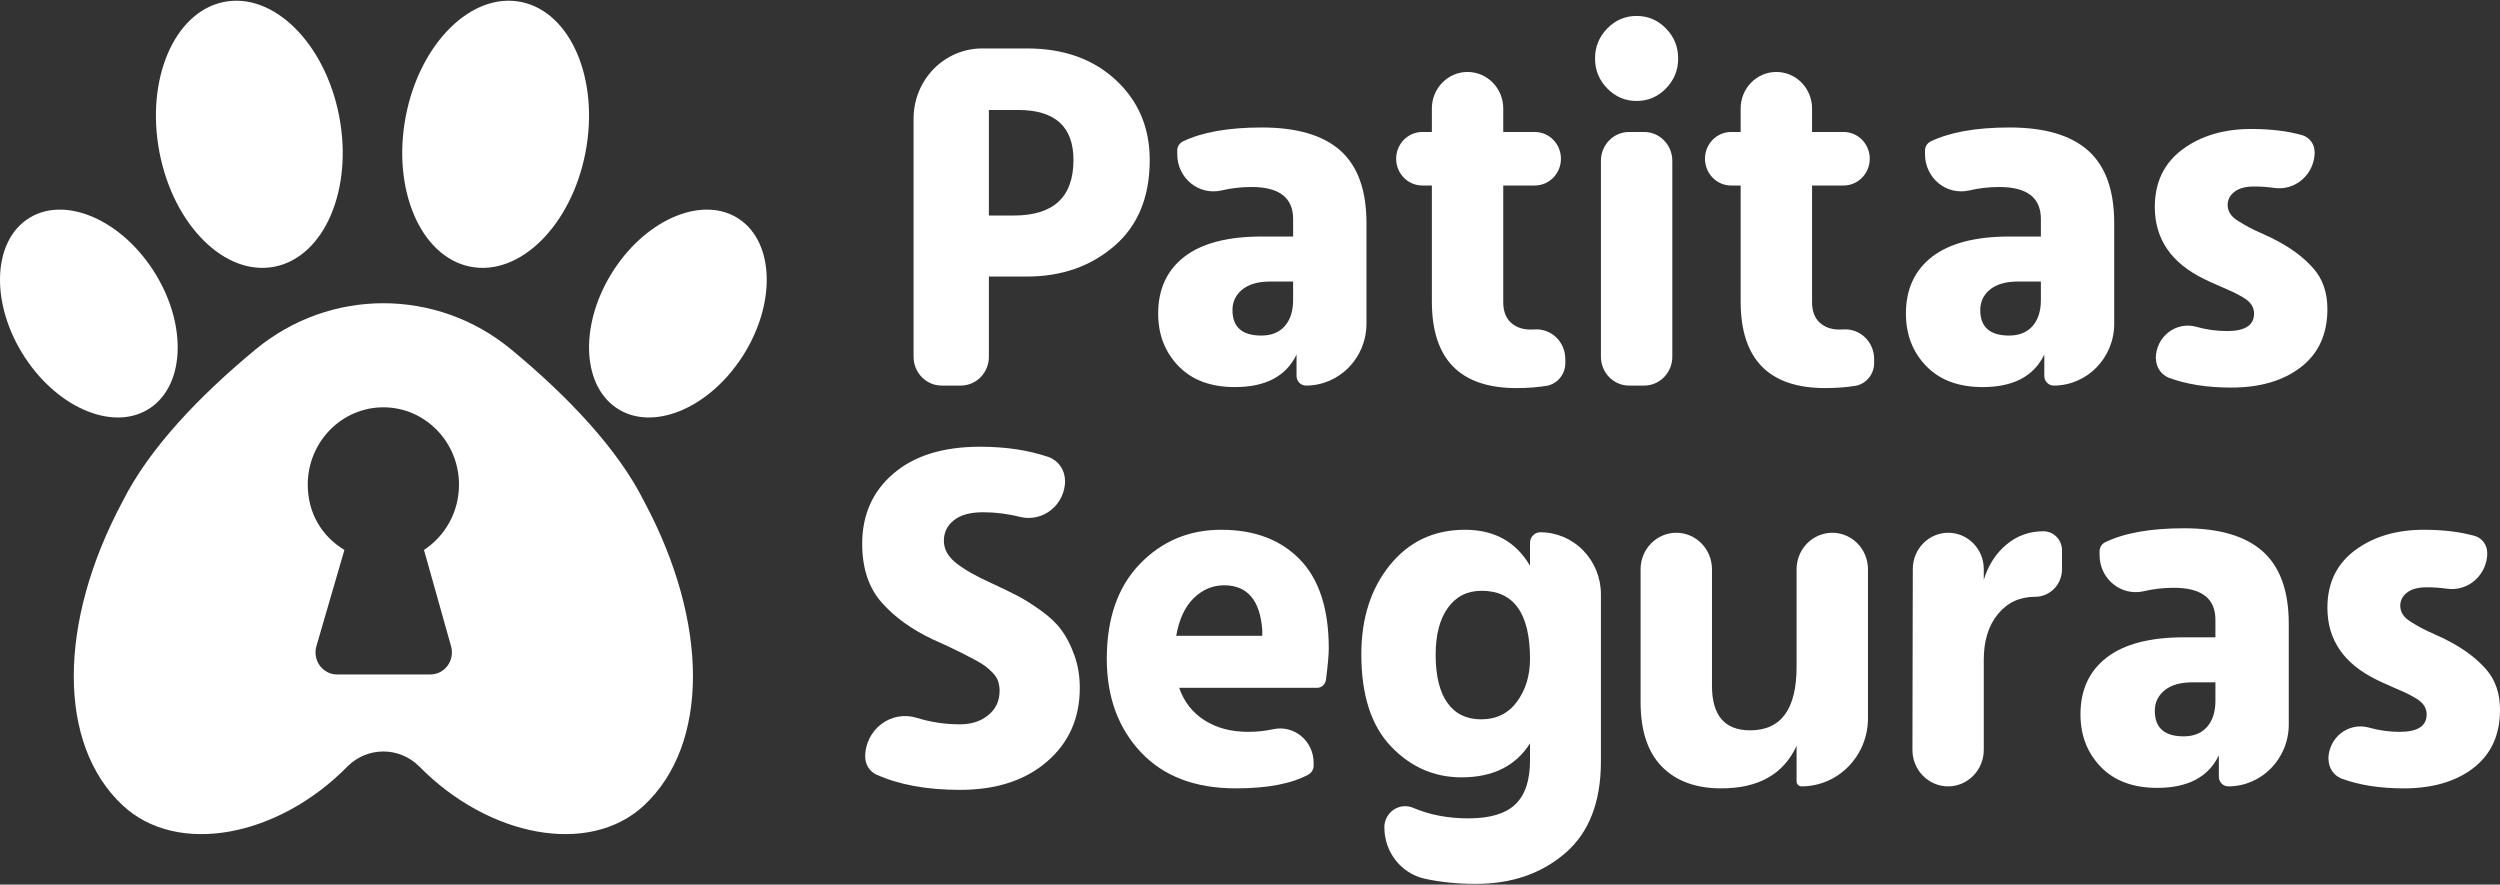 <svg width="130" height="46" viewBox="0 0 130 46" fill="none" xmlns="http://www.w3.org/2000/svg">
<rect x="0" y="0" width="130" height="46" fill="#333333" stroke="none"/>
<g clip-path="url(#clip0_42_654)">
<path d="M53.405 14.38H51.422C51.422 14.38 51.422 16.874 51.422 18.554C51.422 19.38 50.767 20.05 49.959 20.05C49.636 20.05 49.292 20.05 48.968 20.05C48.161 20.05 47.506 19.38 47.506 18.554V6.164C47.506 5.197 47.882 4.27 48.55 3.587C49.218 2.903 50.124 2.519 51.069 2.519C52.313 2.519 53.405 2.519 53.405 2.519C55.303 2.519 56.841 3.066 58.019 4.158C59.197 5.25 59.786 6.638 59.786 8.32C59.786 10.244 59.172 11.736 57.943 12.793C56.714 13.851 55.202 14.38 53.405 14.38ZM52.947 5.719H51.422V11.207H52.718C54.786 11.207 55.82 10.244 55.82 8.32C55.82 6.586 54.862 5.719 52.947 5.719Z" fill="white"/>
<path d="M65.589 17.449C66.115 17.449 66.522 17.284 66.81 16.955C67.098 16.625 67.242 16.174 67.242 15.602V14.64H66.047C65.42 14.64 64.937 14.779 64.598 15.056C64.259 15.334 64.089 15.689 64.089 16.122C64.089 17.007 64.589 17.449 65.589 17.449ZM67.42 18.437C66.878 19.564 65.81 20.128 64.216 20.128C62.962 20.128 61.983 19.764 61.28 19.035C60.576 18.307 60.225 17.397 60.225 16.305C60.225 15.039 60.678 14.055 61.585 13.352C62.492 12.65 63.835 12.299 65.615 12.299H67.242V11.389C67.242 10.279 66.522 9.724 65.081 9.724C64.542 9.724 64.018 9.784 63.51 9.904C62.953 10.033 62.369 9.895 61.923 9.531C61.477 9.166 61.218 8.614 61.218 8.03C61.216 7.957 61.216 7.89 61.216 7.831C61.216 7.632 61.325 7.451 61.498 7.361C62.498 6.874 63.87 6.629 65.615 6.629C67.445 6.629 68.81 7.032 69.708 7.838C70.607 8.645 71.056 9.898 71.056 11.597V16.833C71.056 18.61 69.648 20.05 67.911 20.05C67.64 20.05 67.42 19.825 67.42 19.548C67.42 19.075 67.42 18.437 67.42 18.437Z" fill="white"/>
<path d="M81.398 18.876C81.398 19.441 81.015 19.93 80.476 20.054C80.007 20.134 79.467 20.18 78.855 20.18C75.923 20.18 74.457 18.68 74.457 15.68V9.646C74.457 9.646 74.243 9.646 73.96 9.646C73.209 9.646 72.6 9.023 72.6 8.255C72.6 7.487 73.209 6.863 73.96 6.863C74.243 6.863 74.457 6.863 74.457 6.863C74.457 6.863 74.457 6.293 74.457 5.64C74.457 4.592 75.287 3.742 76.312 3.742C77.337 3.742 78.169 4.592 78.169 5.64V6.863H79.809C80.56 6.863 81.169 7.486 81.169 8.254C81.169 9.023 80.56 9.646 79.809 9.646C79.015 9.646 78.169 9.646 78.169 9.646V15.706C78.169 16.174 78.3 16.53 78.563 16.773C78.825 17.015 79.169 17.137 79.592 17.137C79.668 17.137 79.742 17.135 79.816 17.13C80.226 17.107 80.628 17.258 80.927 17.547C81.226 17.837 81.395 18.239 81.395 18.66C81.398 18.734 81.398 18.806 81.398 18.876Z" fill="white"/>
<path d="M86.96 18.552C86.96 19.379 86.304 20.05 85.496 20.05C85.238 20.05 84.969 20.05 84.712 20.05C83.903 20.05 83.248 19.379 83.248 18.552C83.248 16.015 83.248 10.898 83.248 8.361C83.248 7.534 83.903 6.863 84.712 6.863C84.969 6.863 85.238 6.863 85.496 6.863C86.304 6.863 86.96 7.534 86.96 8.361V18.552ZM86.629 1.479C87.053 1.913 87.265 2.433 87.265 3.04C87.265 3.647 87.053 4.167 86.629 4.6C86.205 5.034 85.697 5.25 85.104 5.25C84.51 5.25 84.002 5.034 83.578 4.6C83.154 4.167 82.942 3.647 82.942 3.04C82.942 2.433 83.154 1.913 83.578 1.479C84.002 1.046 84.51 0.829 85.104 0.829C85.697 0.829 86.205 1.046 86.629 1.479Z" fill="white"/>
<path d="M97.456 18.876C97.456 19.441 97.073 19.93 96.534 20.054C96.065 20.134 95.525 20.18 94.913 20.18C91.981 20.18 90.514 18.68 90.514 15.68V9.646H90.019C89.267 9.646 88.659 9.023 88.659 8.255C88.659 7.487 89.267 6.863 90.019 6.863C90.301 6.863 90.514 6.863 90.514 6.863V5.64C90.514 4.592 91.345 3.742 92.37 3.742C92.37 3.742 92.371 3.742 92.37 3.742C93.395 3.742 94.227 4.592 94.227 5.64V6.863H95.867C96.618 6.863 97.227 7.486 97.227 8.254C97.227 9.023 96.618 9.646 95.867 9.646C95.073 9.646 94.227 9.646 94.227 9.646V15.706C94.227 16.174 94.358 16.53 94.621 16.773C94.883 17.015 95.227 17.137 95.65 17.137C95.726 17.137 95.8 17.135 95.874 17.13C96.284 17.107 96.686 17.258 96.985 17.547C97.284 17.837 97.454 18.239 97.454 18.66C97.456 18.734 97.456 18.806 97.456 18.876Z" fill="white"/>
<path d="M104.473 17.449C104.998 17.449 105.405 17.284 105.693 16.955C105.982 16.625 106.126 16.174 106.126 15.602V14.64H104.931C104.303 14.64 103.82 14.779 103.481 15.056C103.142 15.334 102.973 15.689 102.973 16.122C102.973 17.007 103.473 17.449 104.473 17.449ZM106.304 18.437C105.761 19.564 104.693 20.128 103.1 20.128C101.846 20.128 100.867 19.764 100.163 19.035C99.46 18.307 99.108 17.397 99.108 16.305C99.108 15.039 99.562 14.055 100.468 13.352C101.375 12.65 102.719 12.299 104.498 12.299H106.126V11.389C106.126 10.279 105.405 9.724 103.964 9.724C103.426 9.724 102.902 9.784 102.394 9.904C101.837 10.033 101.253 9.895 100.807 9.531C100.361 9.166 100.101 8.614 100.101 8.03C100.1 7.957 100.1 7.89 100.1 7.831C100.1 7.632 100.209 7.451 100.381 7.361C101.382 6.874 102.754 6.629 104.498 6.629C106.329 6.629 107.693 7.032 108.592 7.838C109.49 8.645 109.939 9.898 109.939 11.597V16.833C109.939 18.61 108.531 20.05 106.794 20.05C106.523 20.05 106.304 19.825 106.304 19.548C106.304 19.075 106.304 18.437 106.304 18.437Z" fill="white"/>
<path d="M121.025 16.07C121.025 17.371 120.567 18.377 119.652 19.087C118.736 19.798 117.525 20.154 116.016 20.154C114.777 20.154 113.699 19.984 112.781 19.645C112.375 19.483 112.108 19.083 112.108 18.637C112.101 18.637 112.101 18.637 112.101 18.637C112.101 18.107 112.342 17.607 112.753 17.284C113.164 16.961 113.699 16.853 114.199 16.991C114.725 17.141 115.263 17.215 115.813 17.215C116.745 17.215 117.211 16.911 117.211 16.305C117.211 16.148 117.169 16.001 117.084 15.862C116.999 15.724 116.855 15.594 116.652 15.472C116.448 15.351 116.262 15.251 116.092 15.173C115.923 15.095 115.677 14.987 115.355 14.848C115.033 14.709 114.787 14.597 114.618 14.51C112.906 13.678 112.05 12.429 112.05 10.764C112.05 9.481 112.529 8.484 113.486 7.773C114.444 7.062 115.635 6.707 117.058 6.707C118.082 6.707 118.973 6.816 119.732 7.034C120.105 7.151 120.359 7.503 120.359 7.902C120.364 7.902 120.364 7.902 120.364 7.902C120.364 8.45 120.131 8.972 119.725 9.33C119.32 9.689 118.783 9.85 118.252 9.771C117.919 9.722 117.572 9.698 117.211 9.698C116.77 9.698 116.431 9.789 116.194 9.971C115.957 10.153 115.838 10.383 115.838 10.66C115.838 10.816 115.88 10.964 115.965 11.103C116.05 11.241 116.19 11.371 116.385 11.493C116.58 11.614 116.766 11.723 116.944 11.818C117.122 11.913 117.368 12.03 117.681 12.169C117.995 12.308 118.245 12.429 118.431 12.533C119.211 12.949 119.838 13.43 120.313 13.977C120.787 14.523 121.025 15.221 121.025 16.07Z" fill="white"/>
<path d="M56.149 35.767C56.149 37.345 55.581 38.623 54.445 39.603C53.309 40.583 51.801 41.073 49.919 41.073C48.192 41.073 46.738 40.806 45.557 40.271C45.212 40.105 44.993 39.75 44.993 39.36C44.987 39.36 44.987 39.36 44.987 39.36C44.987 38.69 45.296 38.059 45.821 37.658C46.345 37.257 47.024 37.132 47.653 37.322C48.387 37.552 49.143 37.665 49.919 37.665C50.513 37.665 51.004 37.505 51.394 37.184C51.784 36.864 51.979 36.443 51.979 35.923C51.979 35.749 51.953 35.585 51.903 35.429C51.852 35.273 51.758 35.125 51.623 34.986C51.487 34.848 51.356 34.731 51.229 34.635C51.102 34.54 50.915 34.427 50.669 34.297C50.424 34.167 50.216 34.059 50.047 33.972C49.877 33.885 49.627 33.764 49.297 33.608C48.966 33.452 48.699 33.331 48.496 33.244C47.394 32.724 46.508 32.082 45.839 31.319C45.169 30.556 44.834 29.542 44.834 28.276C44.834 26.767 45.377 25.549 46.462 24.622C47.547 23.694 49.047 23.23 50.962 23.23C52.299 23.23 53.492 23.41 54.539 23.77C55.042 23.954 55.378 24.443 55.378 24.989C55.386 24.989 55.386 24.99 55.386 24.99C55.386 25.586 55.119 26.149 54.661 26.517C54.203 26.886 53.605 27.019 53.039 26.879C52.408 26.717 51.766 26.637 51.114 26.637C50.453 26.637 49.949 26.776 49.602 27.053C49.254 27.331 49.081 27.686 49.081 28.12C49.081 28.553 49.292 28.939 49.716 29.277C50.14 29.616 50.776 29.975 51.623 30.357C52.148 30.599 52.585 30.812 52.932 30.994C53.28 31.176 53.678 31.427 54.127 31.748C54.577 32.069 54.932 32.407 55.195 32.763C55.458 33.118 55.682 33.556 55.869 34.076C56.055 34.596 56.149 35.16 56.149 35.767Z" fill="white"/>
<path d="M68.308 39.814C68.308 40.002 68.21 40.175 68.051 40.27C67.172 40.752 65.91 40.995 64.265 40.995C62.147 40.995 60.498 40.366 59.32 39.109C58.142 37.852 57.553 36.235 57.553 34.258C57.553 32.16 58.125 30.517 59.269 29.329C60.413 28.142 61.825 27.548 63.503 27.548C65.231 27.548 66.596 28.064 67.596 29.095C68.596 30.127 69.096 31.666 69.096 33.712C69.096 34.051 69.047 34.598 68.949 35.352C68.918 35.589 68.721 35.767 68.487 35.767C66.917 35.767 61.316 35.767 61.316 35.767C61.57 36.495 62.011 37.059 62.638 37.457C63.265 37.856 64.019 38.056 64.901 38.056C65.357 38.056 65.793 38.01 66.208 37.919C66.721 37.807 67.256 37.938 67.663 38.276C68.071 38.614 68.308 39.121 68.308 39.658C68.308 39.714 68.308 39.766 68.308 39.814ZM63.655 30.435C63.062 30.435 62.536 30.656 62.079 31.098C61.621 31.54 61.316 32.195 61.163 33.062H65.638V32.75C65.52 31.206 64.859 30.435 63.655 30.435Z" fill="white"/>
<path d="M83.248 39.59C83.248 41.706 82.629 43.297 81.392 44.363C80.154 45.429 78.603 45.962 76.739 45.962C75.794 45.962 74.91 45.873 74.089 45.694C72.863 45.423 71.988 44.313 71.988 43.03C71.984 43.03 71.984 43.03 71.984 43.03C71.984 42.658 72.166 42.311 72.469 42.106C72.772 41.901 73.155 41.864 73.49 42.009C74.344 42.373 75.3 42.555 76.358 42.555C77.476 42.555 78.29 42.312 78.798 41.827C79.307 41.341 79.561 40.578 79.561 39.538V38.654C78.815 39.833 77.629 40.422 76.001 40.422C74.578 40.422 73.353 39.885 72.328 38.81C71.302 37.735 70.789 36.139 70.789 34.024C70.789 32.151 71.285 30.604 72.277 29.381C73.268 28.159 74.569 27.548 76.18 27.548C77.705 27.548 78.832 28.172 79.561 29.42C79.561 29.42 79.561 28.736 79.561 28.225C79.561 28.08 79.617 27.941 79.718 27.838C79.818 27.735 79.954 27.678 80.096 27.678C80.096 27.678 80.096 27.678 80.096 27.678C80.932 27.678 81.734 28.017 82.325 28.622C82.916 29.227 83.248 30.046 83.248 30.901C83.248 34.429 83.248 39.59 83.248 39.59ZM74.654 34.05C74.654 35.142 74.857 35.975 75.264 36.547C75.671 37.119 76.256 37.405 77.019 37.405C77.815 37.405 78.438 37.097 78.887 36.482C79.337 35.866 79.561 35.125 79.561 34.258C79.561 31.9 78.722 30.721 77.044 30.721C76.298 30.721 75.713 31.016 75.29 31.605C74.866 32.195 74.654 33.01 74.654 34.05Z" fill="white"/>
<path d="M97.134 37.355C97.134 39.307 95.586 40.891 93.677 40.891C93.677 40.891 93.677 40.891 93.677 40.891C93.537 40.891 93.422 40.774 93.422 40.63C93.422 40.066 93.422 38.784 93.422 38.784C92.744 40.258 91.439 40.995 89.507 40.995C88.184 40.995 87.155 40.617 86.417 39.863C85.68 39.109 85.311 37.995 85.311 36.521C85.311 36.521 85.311 32.194 85.311 29.602C85.311 28.554 86.142 27.704 87.167 27.704C87.167 27.704 87.167 27.704 87.167 27.704C88.192 27.704 89.023 28.554 89.023 29.602V35.663C89.023 37.206 89.684 37.977 91.007 37.977C92.617 37.977 93.422 36.877 93.422 34.674C93.422 34.674 93.422 31.666 93.422 29.602C93.422 29.099 93.618 28.616 93.966 28.26C94.314 27.904 94.786 27.704 95.278 27.704C95.278 27.704 95.278 27.704 95.278 27.704C96.303 27.704 97.134 28.554 97.134 29.602C97.134 31.622 97.134 34.862 97.134 37.355Z" fill="white"/>
<path d="M103.156 38.992C103.156 40.041 102.325 40.891 101.3 40.891C101.3 40.891 101.3 40.891 101.3 40.891C100.808 40.891 100.336 40.69 99.988 40.334C99.641 39.978 99.446 39.495 99.447 38.992C99.452 36.483 99.461 32.089 99.465 29.587C99.467 28.546 100.293 27.704 101.31 27.704C101.31 27.704 101.31 27.704 101.31 27.704C102.329 27.704 103.156 28.549 103.156 29.592V30.149C103.393 29.386 103.787 28.774 104.338 28.315C104.889 27.855 105.529 27.626 106.258 27.626C106.791 27.626 107.224 28.068 107.224 28.614C107.224 28.914 107.224 29.26 107.224 29.603C107.224 30.393 106.598 31.033 105.825 31.033C105.826 31.033 105.825 31.033 105.825 31.033C105.029 31.033 104.385 31.332 103.893 31.93C103.401 32.529 103.156 33.322 103.156 34.31C103.156 34.31 103.156 37.048 103.156 38.992Z" fill="white"/>
<path d="M113.55 38.29C114.075 38.29 114.482 38.125 114.77 37.795C115.058 37.466 115.202 37.015 115.202 36.443V35.481H114.007C113.38 35.481 112.897 35.619 112.558 35.897C112.219 36.174 112.05 36.53 112.05 36.963C112.05 37.847 112.55 38.29 113.55 38.29ZM115.38 39.278C114.838 40.405 113.77 40.969 112.177 40.969C110.922 40.969 109.944 40.605 109.24 39.876C108.537 39.148 108.185 38.238 108.185 37.145C108.185 35.879 108.638 34.895 109.545 34.193C110.452 33.491 111.795 33.14 113.575 33.14H115.202V32.229C115.202 31.12 114.482 30.565 113.041 30.565C112.502 30.565 111.979 30.625 111.47 30.745C110.913 30.873 110.33 30.736 109.884 30.371C109.438 30.007 109.178 29.454 109.178 28.87C109.177 28.798 109.177 28.731 109.177 28.671C109.177 28.473 109.285 28.292 109.458 28.202C110.458 27.714 111.83 27.47 113.575 27.47C115.406 27.47 116.77 27.873 117.669 28.679C118.567 29.485 119.016 30.738 119.016 32.438V37.673C119.016 39.45 117.608 40.891 115.871 40.891C115.871 40.891 115.871 40.891 115.871 40.891C115.6 40.891 115.38 40.666 115.38 40.389V39.278Z" fill="white"/>
<path d="M130 36.911C130 38.212 129.542 39.217 128.627 39.928C127.712 40.639 126.5 40.995 124.991 40.995C123.752 40.995 122.673 40.825 121.755 40.485C121.35 40.324 121.083 39.924 121.083 39.479C121.076 39.479 121.076 39.479 121.076 39.479C121.076 38.948 121.317 38.448 121.729 38.125C122.14 37.803 122.675 37.694 123.176 37.832C123.701 37.982 124.238 38.056 124.788 38.056C125.72 38.056 126.186 37.752 126.186 37.145C126.186 36.989 126.144 36.842 126.059 36.703C125.974 36.564 125.83 36.434 125.627 36.313C125.424 36.191 125.237 36.092 125.068 36.014C124.898 35.936 124.652 35.827 124.33 35.689C124.008 35.55 123.762 35.437 123.593 35.351C121.881 34.518 121.025 33.27 121.025 31.605C121.025 30.322 121.504 29.325 122.461 28.614C123.419 27.903 124.61 27.548 126.034 27.548C127.056 27.548 127.946 27.657 128.705 27.874C129.079 27.991 129.334 28.345 129.334 28.745C129.339 28.745 129.339 28.746 129.339 28.746C129.339 29.293 129.106 29.814 128.701 30.172C128.296 30.53 127.759 30.691 127.23 30.612C126.896 30.563 126.548 30.539 126.186 30.539C125.746 30.539 125.407 30.63 125.169 30.812C124.932 30.994 124.813 31.224 124.813 31.501C124.813 31.657 124.856 31.805 124.94 31.943C125.025 32.082 125.165 32.212 125.36 32.334C125.555 32.455 125.741 32.563 125.919 32.659C126.097 32.754 126.343 32.871 126.657 33.01C126.97 33.148 127.22 33.27 127.407 33.374C128.186 33.79 128.813 34.271 129.288 34.817C129.763 35.364 130 36.062 130 36.911Z" fill="white"/>
<path fill-rule="evenodd" clip-rule="evenodd" d="M11.64 0.102C14.219 -0.417 16.906 2.244 17.637 6.042C18.369 9.84 16.869 13.345 14.29 13.865C11.712 14.385 9.025 11.723 8.293 7.925C7.562 4.127 9.062 0.622 11.64 0.102Z" fill="white"/>
<path fill-rule="evenodd" clip-rule="evenodd" d="M27.098 0.102C24.52 -0.417 21.832 2.244 21.101 6.042C20.37 9.84 21.869 13.345 24.448 13.865C27.026 14.385 29.714 11.723 30.445 7.925C31.176 4.127 29.677 0.622 27.098 0.102Z" fill="white"/>
<path fill-rule="evenodd" clip-rule="evenodd" d="M1.413 11.405C3.249 10.147 6.177 11.322 7.947 14.026C9.717 16.73 9.663 19.947 7.827 21.205C5.991 22.462 3.063 21.288 1.293 18.583C-0.477 15.879 -0.423 12.662 1.413 11.405Z" fill="white"/>
<path fill-rule="evenodd" clip-rule="evenodd" d="M38.457 11.405C36.621 10.147 33.694 11.322 31.924 14.026C30.154 16.73 30.207 19.947 32.043 21.205C33.879 22.462 36.807 21.288 38.577 18.583C40.347 15.879 40.293 12.662 38.457 11.405Z" fill="white"/>
<path fill-rule="evenodd" clip-rule="evenodd" d="M18.079 39.845C14.467 43.528 9.226 44.535 6.378 41.878C2.989 38.716 2.989 32.393 6.378 26.069C7.746 23.335 10.352 20.601 13.289 18.17C17.167 14.967 22.703 14.968 26.581 18.17C29.518 20.601 32.124 23.335 33.492 26.069C36.881 32.393 36.881 38.716 33.492 41.878C30.644 44.535 25.404 43.528 21.791 39.845C20.756 38.822 19.114 38.821 18.079 39.845ZM17.91 28.596L16.458 33.583C16.351 33.931 16.413 34.31 16.625 34.605C16.836 34.899 17.171 35.072 17.528 35.072H22.378C22.731 35.072 23.062 34.903 23.274 34.615C23.486 34.327 23.553 33.955 23.456 33.608L22.047 28.596C23.141 27.881 23.868 26.628 23.868 25.203C23.868 22.982 22.105 21.18 19.935 21.18C17.765 21.18 16.003 22.982 16.003 25.203C16.003 26.685 16.742 27.898 17.91 28.596Z" fill="white"/>
</g>
<defs>
<clipPath id="clip0_42_654">
<rect width="130" height="45.925" fill="white" transform="translate(0 0.038)"/>
</clipPath>
</defs>
</svg>

